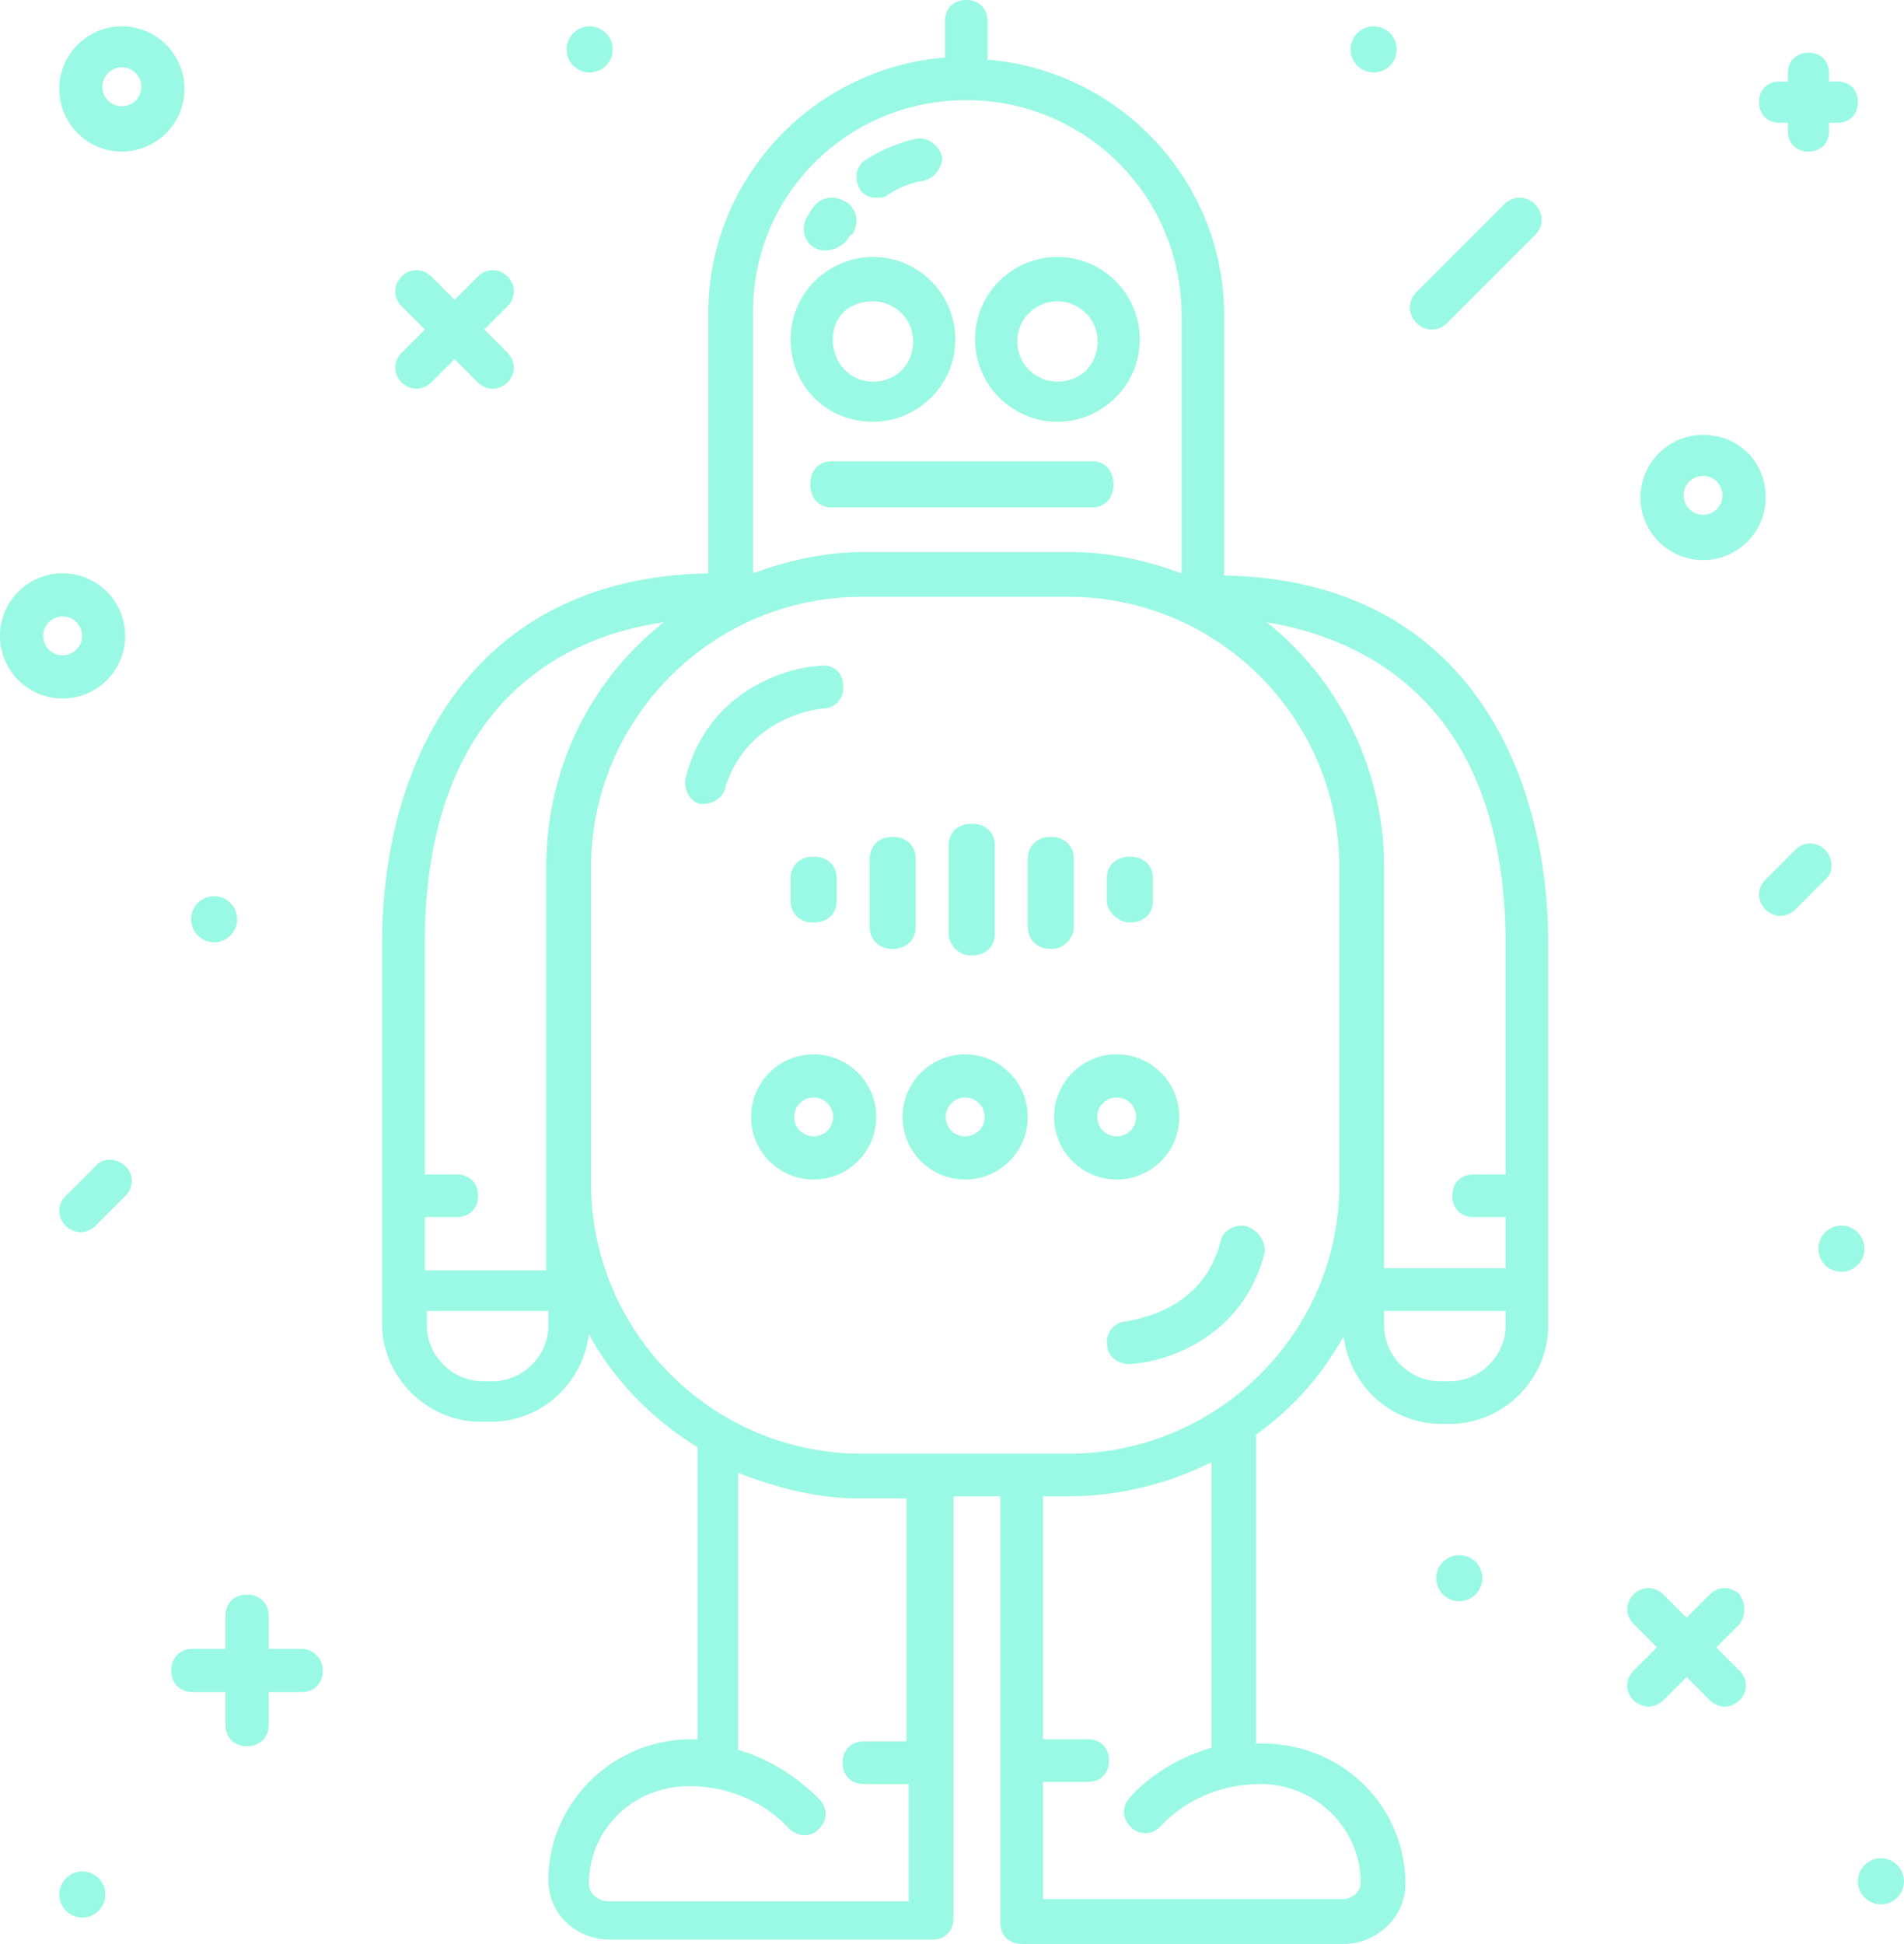 <svg width="289" height="295" xmlns="http://www.w3.org/2000/svg"><g fill="#99F9E4" fill-rule="nonzero"><path d="M123.676 37.647c.715.353 1.073.353 1.788.353 1.072 0 2.502-.705 3.218-1.763.357-.353.357-.705.715-.705 1.072-1.763.715-3.88-1.073-4.937-1.788-1.058-3.933-.705-5.006 1.058-.357.353-.357.705-.715 1.058-1.072 1.763-.715 3.879 1.073 4.936zM133.021 30c.624 0 1.247 0 1.56-.321 2.806-1.929 5.612-2.25 5.612-2.25 1.56-.322 2.807-1.929 2.807-3.536-.312-1.607-1.871-2.893-3.43-2.893-.312 0-4.054.643-8.108 3.214-1.56.965-1.871 2.893-.936 4.5.312.643 1.248 1.286 2.495 1.286zM123.5 130c-2.1 0-3.5 1.333-3.5 3.333v3.334c0 2 1.4 3.333 3.5 3.333s3.5-1.333 3.5-3.333v-3.334c0-2-1.4-3.333-3.5-3.333zM139 130.4c0-2.04-1.4-3.4-3.5-3.4s-3.5 1.36-3.5 3.4v10.2c0 2.04 1.4 3.4 3.5 3.4s3.5-1.36 3.5-3.4v-10.2zM147.5 145c2.1 0 3.5-1.333 3.5-3.333v-13.334c0-2-1.4-3.333-3.5-3.333s-3.5 1.333-3.5 3.333v13.334c0 1.666 1.4 3.333 3.5 3.333zM163 140.6v-10.2c0-2.04-1.4-3.4-3.5-3.4s-3.5 1.36-3.5 3.4v10.2c0 2.04 1.4 3.4 3.5 3.4s3.5-1.7 3.5-3.4zM171.5 140c2.1 0 3.5-1.333 3.5-3.333v-3.334c0-2-1.4-3.333-3.5-3.333s-3.5 1.333-3.5 3.333v3.334c0 1.666 1.75 3.333 3.5 3.333zM125.091 107.496c1.593 0 3.187-1.612 2.868-3.546 0-1.934-1.593-3.223-3.505-2.9-5.736.322-17.207 4.19-20.393 17.082-.319 1.612.637 3.546 2.23 3.868h.638c1.274 0 2.868-.967 3.186-2.579 3.505-10.958 14.658-11.925 14.976-11.925zM189.125 186.062c-1.597-.322-3.514.644-3.833 2.255-2.876 11.274-14.056 11.918-14.376 12.24-1.597 0-3.194 1.611-2.875 3.544 0 1.61 1.597 2.899 3.195 2.899h.32c5.75-.322 17.25-4.188 20.444-17.073 0-1.61-.958-3.221-2.875-3.865zM146.5 160c-5.241 0-9.5 4.259-9.5 9.5s4.259 9.5 9.5 9.5 9.5-4.259 9.5-9.5-4.259-9.5-9.5-9.5zm0 12.448a2.936 2.936 0 0 1-2.948-2.948 2.936 2.936 0 0 1 2.948-2.948 2.936 2.936 0 0 1 2.948 2.948 2.936 2.936 0 0 1-2.948 2.948zM123.5 160c-5.241 0-9.5 4.259-9.5 9.5s4.259 9.5 9.5 9.5 9.5-4.259 9.5-9.5-4.259-9.5-9.5-9.5zm0 12.448a2.936 2.936 0 0 1-2.948-2.948 2.936 2.936 0 0 1 2.948-2.948 2.936 2.936 0 0 1 2.948 2.948 2.936 2.936 0 0 1-2.948 2.948zM179 169.5c0-5.241-4.259-9.5-9.5-9.5s-9.5 4.259-9.5 9.5 4.259 9.5 9.5 9.5 9.5-4.259 9.5-9.5zm-12.448 0a2.936 2.936 0 0 1 2.948-2.948 2.936 2.936 0 0 1 2.948 2.948 2.936 2.936 0 0 1-2.948 2.948 2.936 2.936 0 0 1-2.948-2.948zM132.5 64c6.73 0 12.5-5.449 12.5-12.5 0-6.73-5.449-12.5-12.5-12.5-6.73 0-12.5 5.449-12.5 12.5S125.449 64 132.5 64zm0-18.27c3.205 0 6.09 2.565 6.09 6.09 0 3.526-2.564 6.09-6.09 6.09s-6.09-2.884-6.09-6.41c0-3.526 2.564-5.77 6.09-5.77zM160.5 64c6.73 0 12.5-5.449 12.5-12.5 0-6.73-5.449-12.5-12.5-12.5-6.73 0-12.5 5.449-12.5 12.5S153.77 64 160.5 64zm0-18.27c3.205 0 6.09 2.565 6.09 6.09 0 3.526-2.564 6.09-6.09 6.09-3.205 0-6.09-2.564-6.09-6.09 0-3.525 2.885-6.09 6.09-6.09zM123 73.5c0 2.1 1.287 3.5 3.217 3.5h39.566c1.93 0 3.217-1.4 3.217-3.5s-1.287-3.5-3.217-3.5h-39.566c-1.93 0-3.217 1.4-3.217 3.5z"/><path d="M185.815 87.336V47.873c0-20.378-15.855-37.199-35.917-38.816V3.235c0-1.941-1.295-3.235-3.236-3.235-1.942 0-3.236 1.294-3.236 3.235v5.499c-20.062 1.617-35.918 18.437-35.918 38.815v39.463C71.267 87.66 58 116.124 58 142.972v57.9c0 8.086 6.795 14.88 14.885 14.88h1.618c7.766 0 13.914-5.823 14.885-13.263 3.883 7.116 9.707 12.939 16.502 17.144v44.314h-.97c-11.973 0-21.68 9.704-21.68 21.35 0 5.174 4.206 9.056 9.383 9.056h48.861c1.942 0 3.236-1.294 3.236-3.235V227.072h7.12v64.693c0 1.941 1.293 3.235 3.235 3.235h48.861c5.177 0 9.384-4.205 9.384-9.057 0-11.968-9.708-21.349-21.68-21.349h-.97V218.34v-.647c5.5-3.882 10.03-9.057 13.266-14.88.97 7.44 7.119 13.263 14.885 13.263h1.294c8.09 0 14.885-6.793 14.885-14.88v-57.9c0-26.848-12.943-55.313-49.185-55.96zm-39.153-72.133a32.586 32.586 0 0 1 32.682 32.67v39.14c-5.178-1.942-11.002-3.236-16.827-3.236H131.13c-5.825 0-11.65 1.294-16.827 3.235v-39.14c-.323-18.113 14.238-32.67 32.359-32.67zm-82.19 169.495h4.853c1.942 0 3.236-1.293 3.236-3.234s-1.294-3.235-3.236-3.235h-4.853v-34.934c0-37.522 22.327-46.902 36.241-48.843-11.002 8.733-17.797 21.995-17.797 37.198v61.135H64.472v-8.087zm18.767 16.497c0 4.529-3.883 8.41-8.413 8.41h-1.618c-4.53 0-8.413-3.881-8.413-8.41v-2.264H83.24v2.264zm54.686 63.076h-6.795c-1.942 0-3.236 1.294-3.236 3.234 0 1.941 1.294 3.235 3.236 3.235h6.795v17.79H92.3c-1.618 0-2.912-1.293-2.912-2.587 0-8.41 6.795-14.88 15.208-14.88 5.824 0 11.325 2.265 15.208 6.47.648.647 1.618.97 2.265.97.971 0 1.618-.323 2.266-.97 1.294-1.294 1.294-3.235 0-4.529-3.56-3.558-7.766-6.145-12.297-7.44v-42.05c5.825 2.265 11.973 3.882 18.445 3.882h7.118v36.875h.324zm45.949.97c-4.53 1.294-9.06 3.882-12.296 7.44-1.295 1.294-1.295 3.235 0 4.528.647.647 1.294.97 2.265.97.97 0 1.618-.323 2.265-.97 3.883-4.205 9.384-6.469 15.208-6.469 8.413 0 15.209 6.793 15.209 14.88 0 1.617-1.295 2.587-2.913 2.587h-45.301v-17.79h6.795c1.942 0 3.236-1.294 3.236-3.235 0-1.94-1.294-3.235-3.236-3.235h-6.795v-36.875h3.883c7.766 0 15.208-1.94 21.68-5.175v43.344zm-21.68-44.638h-31.388c-22.65 0-41.095-18.437-41.095-41.08V131.65c0-22.642 18.444-41.08 41.095-41.08h31.388c22.65 0 41.095 18.438 41.095 41.08v48.196c0 22.32-18.444 40.757-41.095 40.757zm66.334-19.408c0 4.529-3.883 8.41-8.413 8.41h-1.618c-4.53 0-8.413-3.881-8.413-8.41v-2.264h18.444v2.264zm0-22.966h-4.853c-1.942 0-3.236 1.294-3.236 3.235 0 1.94 1.294 3.234 3.236 3.234h4.853v7.764h-18.444v-12.616-48.196c0-14.88-6.795-28.465-17.797-37.198 13.914 2.264 36.241 11.644 36.241 48.843v34.934zM217.333 50c1 0 1.667-.333 2.334-1L233 35.667c1.333-1.334 1.333-3.334 0-4.667-1.333-1.333-3.333-1.333-4.667 0L215 44.333c-1.333 1.334-1.333 3.334 0 4.667.667.667 1.333 1 2.333 1zM14.5 176.97l-4.53 4.53c-1.294 1.294-1.294 3.235 0 4.53.648.646 1.618.97 2.265.97s1.618-.324 2.265-.97l4.53-4.53c1.294-1.294 1.294-3.235 0-4.53-1.295-1.294-3.56-1.294-4.53 0zM277.03 128.97c-1.295-1.294-3.236-1.294-4.53 0l-4.53 4.53c-1.294 1.294-1.294 3.235 0 4.53.648.646 1.618.97 2.265.97s1.618-.324 2.265-.97l4.53-4.53c1.294-.97 1.294-3.235 0-4.53zM60.964 58.036c.643.643 1.607.964 2.25.964s1.607-.321 2.25-.964L69 54.5l3.536 3.536c.643.643 1.607.964 2.25.964s1.607-.321 2.25-.964c1.285-1.286 1.285-3.215 0-4.5L73.5 50l3.536-3.536c1.285-1.285 1.285-3.214 0-4.5-1.286-1.285-3.215-1.285-4.5 0L69 45.5l-3.536-3.536c-1.285-1.285-3.214-1.285-4.5 0-1.285 1.286-1.285 3.215 0 4.5L64.5 50l-3.536 3.536c-1.285 1.285-1.285 3.214 0 4.5zM270.125 18.625h1.25v1.25c0 1.875 1.25 3.125 3.125 3.125s3.125-1.25 3.125-3.125v-1.25h1.25c1.875 0 3.125-1.25 3.125-3.125s-1.25-3.125-3.125-3.125h-1.25v-1.25c0-1.875-1.25-3.125-3.125-3.125s-3.125 1.25-3.125 3.125v1.25h-1.25c-1.875 0-3.125 1.25-3.125 3.125s1.25 3.125 3.125 3.125zM264.036 241.964c-1.286-1.285-3.215-1.285-4.5 0L256 245.5l-3.536-3.536c-1.285-1.285-3.214-1.285-4.5 0-1.285 1.286-1.285 3.215 0 4.5L251.5 250l-3.536 3.536c-1.285 1.285-1.285 3.214 0 4.5.643.643 1.607.964 2.25.964s1.607-.321 2.25-.964L256 254.5l3.536 3.536c.643.643 1.607.964 2.25.964s1.607-.321 2.25-.964c1.285-1.286 1.285-3.215 0-4.5L260.5 250l3.536-3.536c.964-1.285.964-3.214 0-4.5zM45.714 250.214h-4.928v-4.928c0-1.972-1.315-3.286-3.286-3.286s-3.286 1.314-3.286 3.286v4.928h-4.928c-1.972 0-3.286 1.315-3.286 3.286s1.314 3.286 3.286 3.286h4.928v4.928c0 1.972 1.315 3.286 3.286 3.286s3.286-1.314 3.286-3.286v-4.928h4.928c1.972 0 3.286-1.315 3.286-3.286s-1.643-3.286-3.286-3.286zM19 96.5c0-5.241-4.259-9.5-9.5-9.5S0 91.259 0 96.5s4.259 9.5 9.5 9.5 9.5-4.259 9.5-9.5zm-12.448 0A2.936 2.936 0 0 1 9.5 93.552a2.936 2.936 0 0 1 2.948 2.948A2.936 2.936 0 0 1 9.5 99.448 2.936 2.936 0 0 1 6.552 96.5zM258.5 66c-5.241 0-9.5 4.259-9.5 9.5s4.259 9.5 9.5 9.5 9.5-4.259 9.5-9.5c0-5.569-4.259-9.5-9.5-9.5zm0 12.12a2.936 2.936 0 0 1-2.948-2.948 2.936 2.936 0 0 1 2.948-2.948 2.936 2.936 0 0 1 2.948 2.948 2.936 2.936 0 0 1-2.948 2.949zM18.5 4C13.259 4 9 8.259 9 13.5s4.259 9.5 9.5 9.5 9.5-4.259 9.5-9.5S23.741 4 18.5 4zm0 12.12a2.936 2.936 0 0 1-2.948-2.948 2.936 2.936 0 0 1 2.948-2.948 2.936 2.936 0 0 1 2.948 2.948 2.936 2.936 0 0 1-2.948 2.949z"/><circle cx="32.5" cy="139.5" r="3.5"/><circle cx="89.5" cy="7.5" r="3.5"/><circle cx="208.5" cy="7.5" r="3.5"/><circle cx="12.5" cy="287.5" r="3.5"/><circle cx="285.5" cy="285.5" r="3.5"/><circle cx="279.5" cy="189.5" r="3.5"/><circle cx="221.5" cy="239.5" r="3.5"/></g></svg>